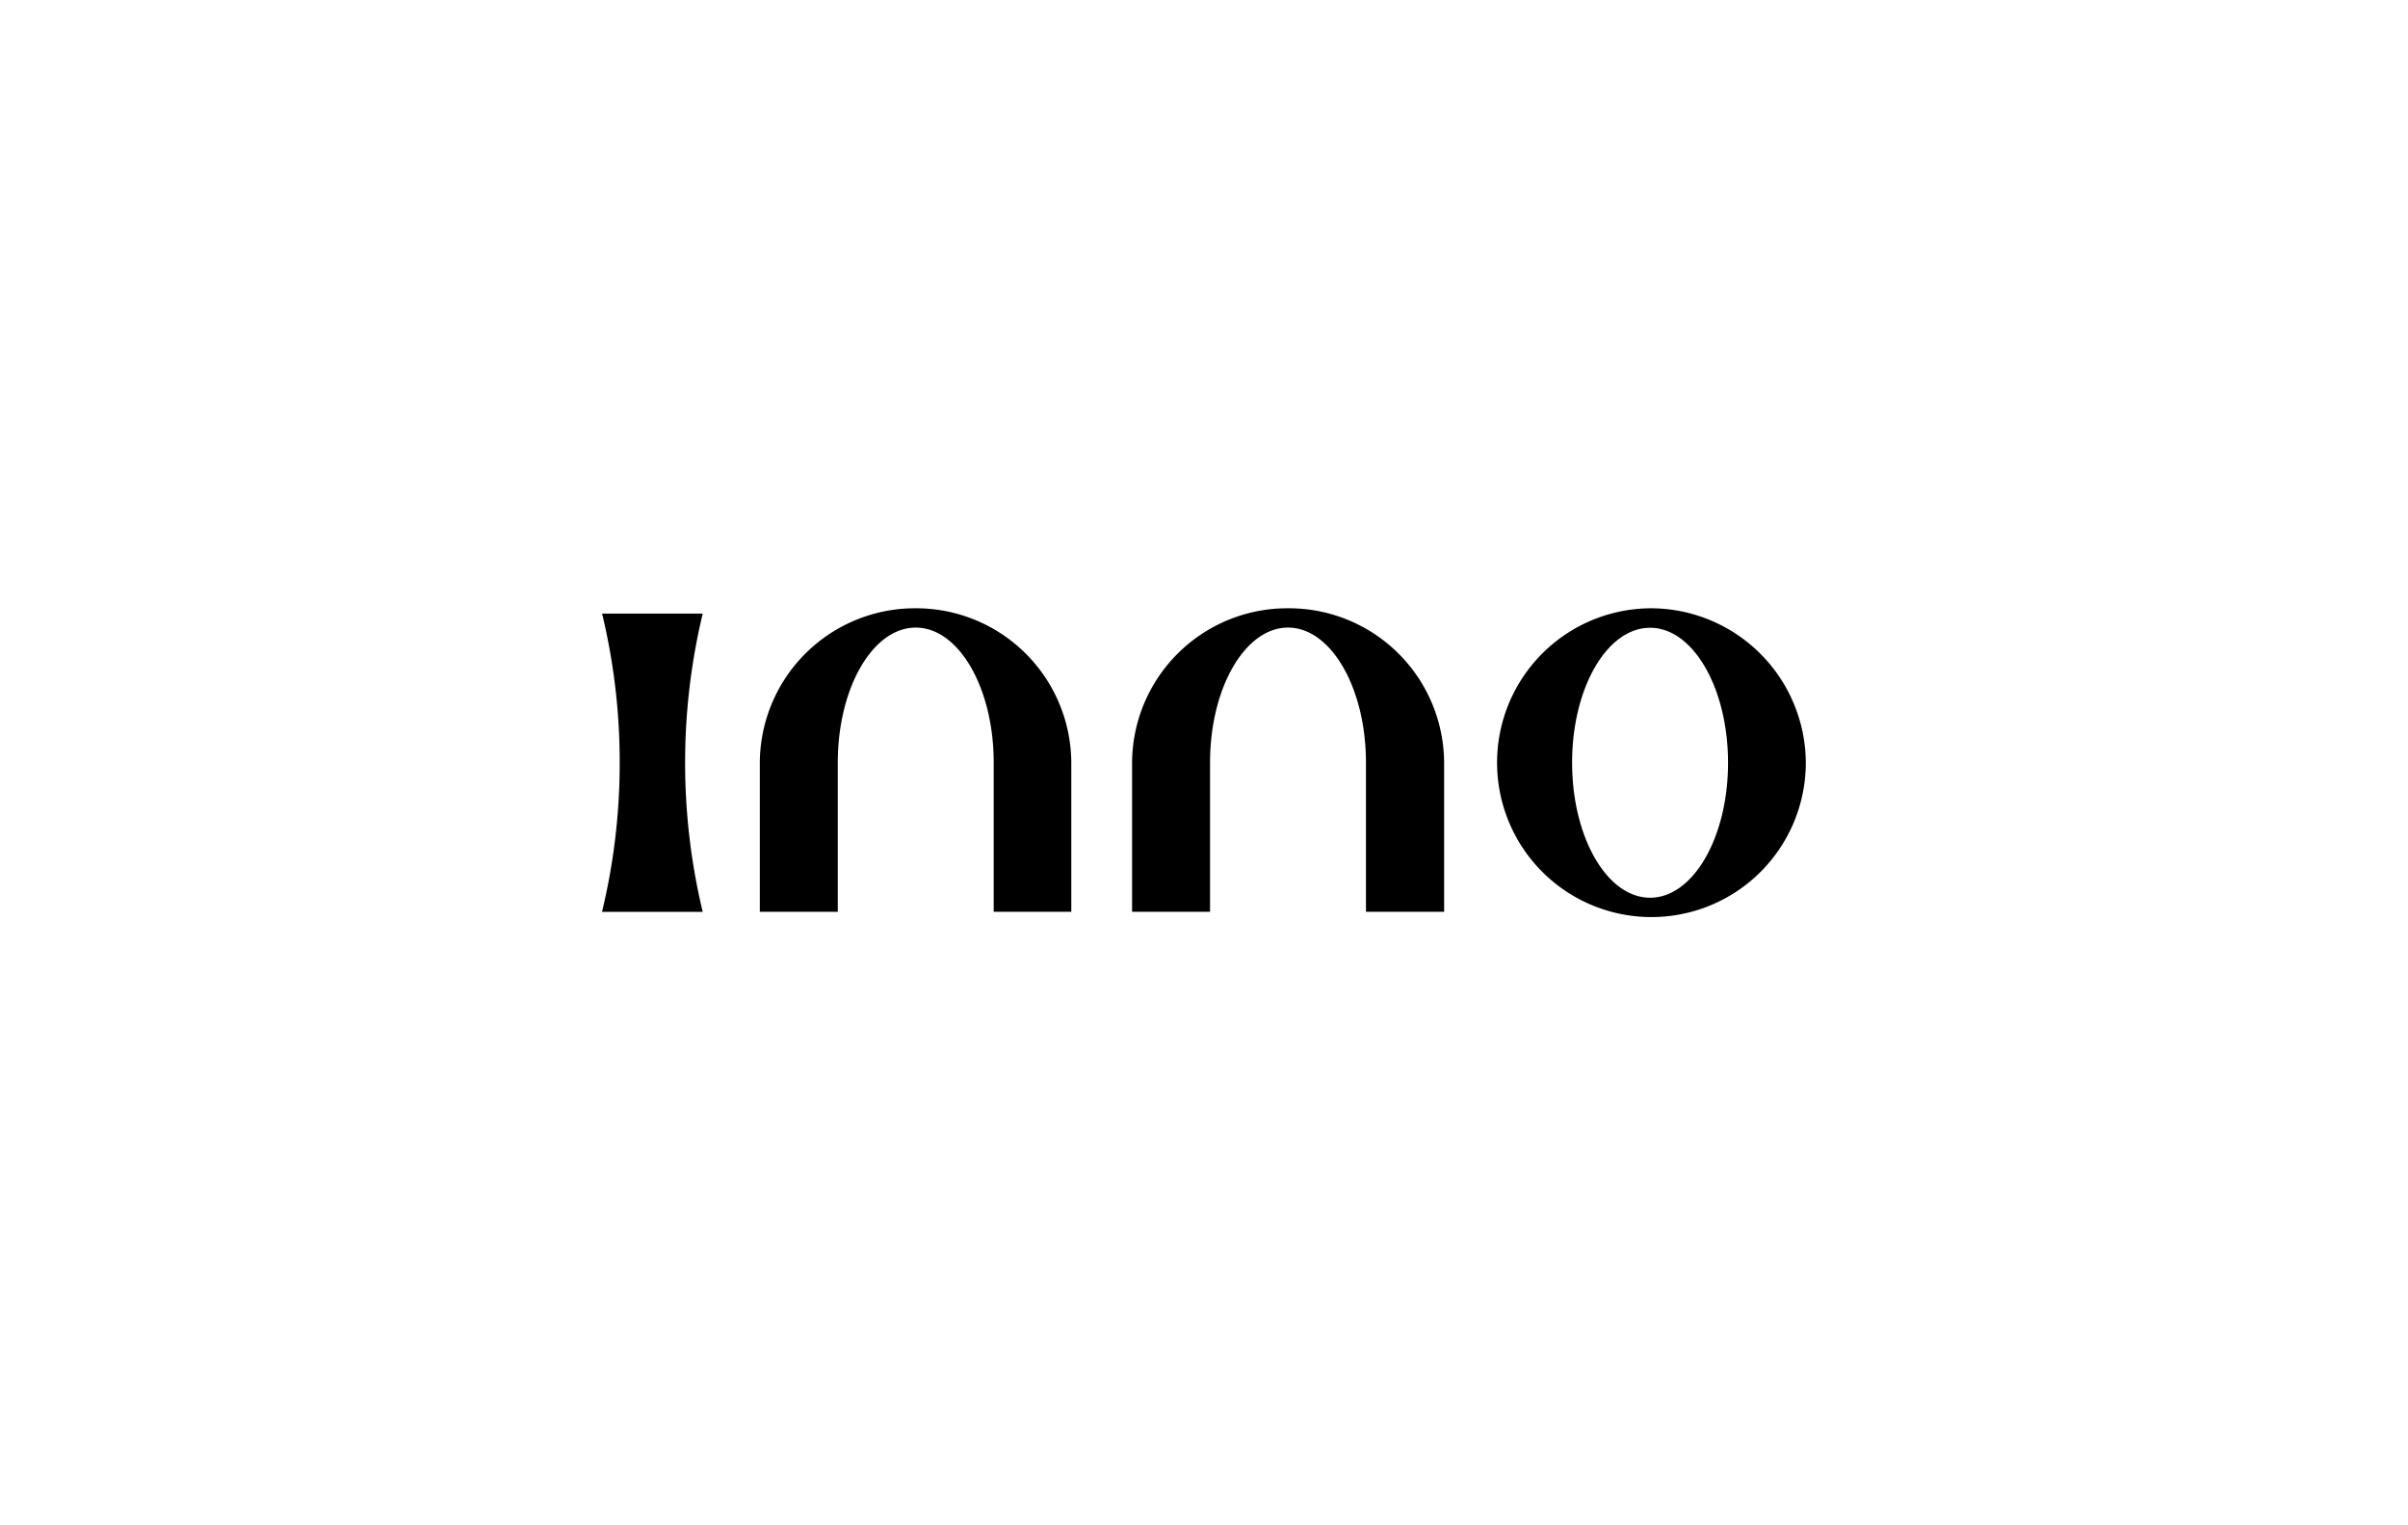 <?xml version="1.0" encoding="UTF-8"?>
<svg xmlns="http://www.w3.org/2000/svg" id="图层_1" data-name="图层 1" viewBox="0 0 510.24 323.15">
  <title>InnoEnergy</title>
  <path d="M349.64,128.87a32.71,32.71,0,1,0,33,32.71A32.88,32.88,0,0,0,349.64,128.87Zm0,61.32c-9.13,0-16.52-12.81-16.52-28.62S340.51,133,349.64,133s16.52,12.81,16.52,28.61S358.76,190.19,349.64,190.19Z"></path>
  <path d="M194,128.87a32.87,32.87,0,0,0-33,32.71v31.59h16.52V161.58c0-15.81,7.39-28.62,16.52-28.62s16.52,12.81,16.52,28.62v31.59H227V161.58A32.87,32.87,0,0,0,194,128.87Z"></path>
  <path d="M272.93,128.87a32.88,32.88,0,0,0-33.05,32.71v31.59H256.4V161.58c0-15.81,7.4-28.62,16.52-28.62s16.52,12.81,16.52,28.62v31.59H306V161.58a32.87,32.87,0,0,0-33-32.71Z"></path>
  <path d="M148.88,130h-21.3a134,134,0,0,1,3.73,31.55,133.89,133.89,0,0,1-3.75,31.64H148.9a135.68,135.68,0,0,1,0-63.19Z"></path>
</svg>
